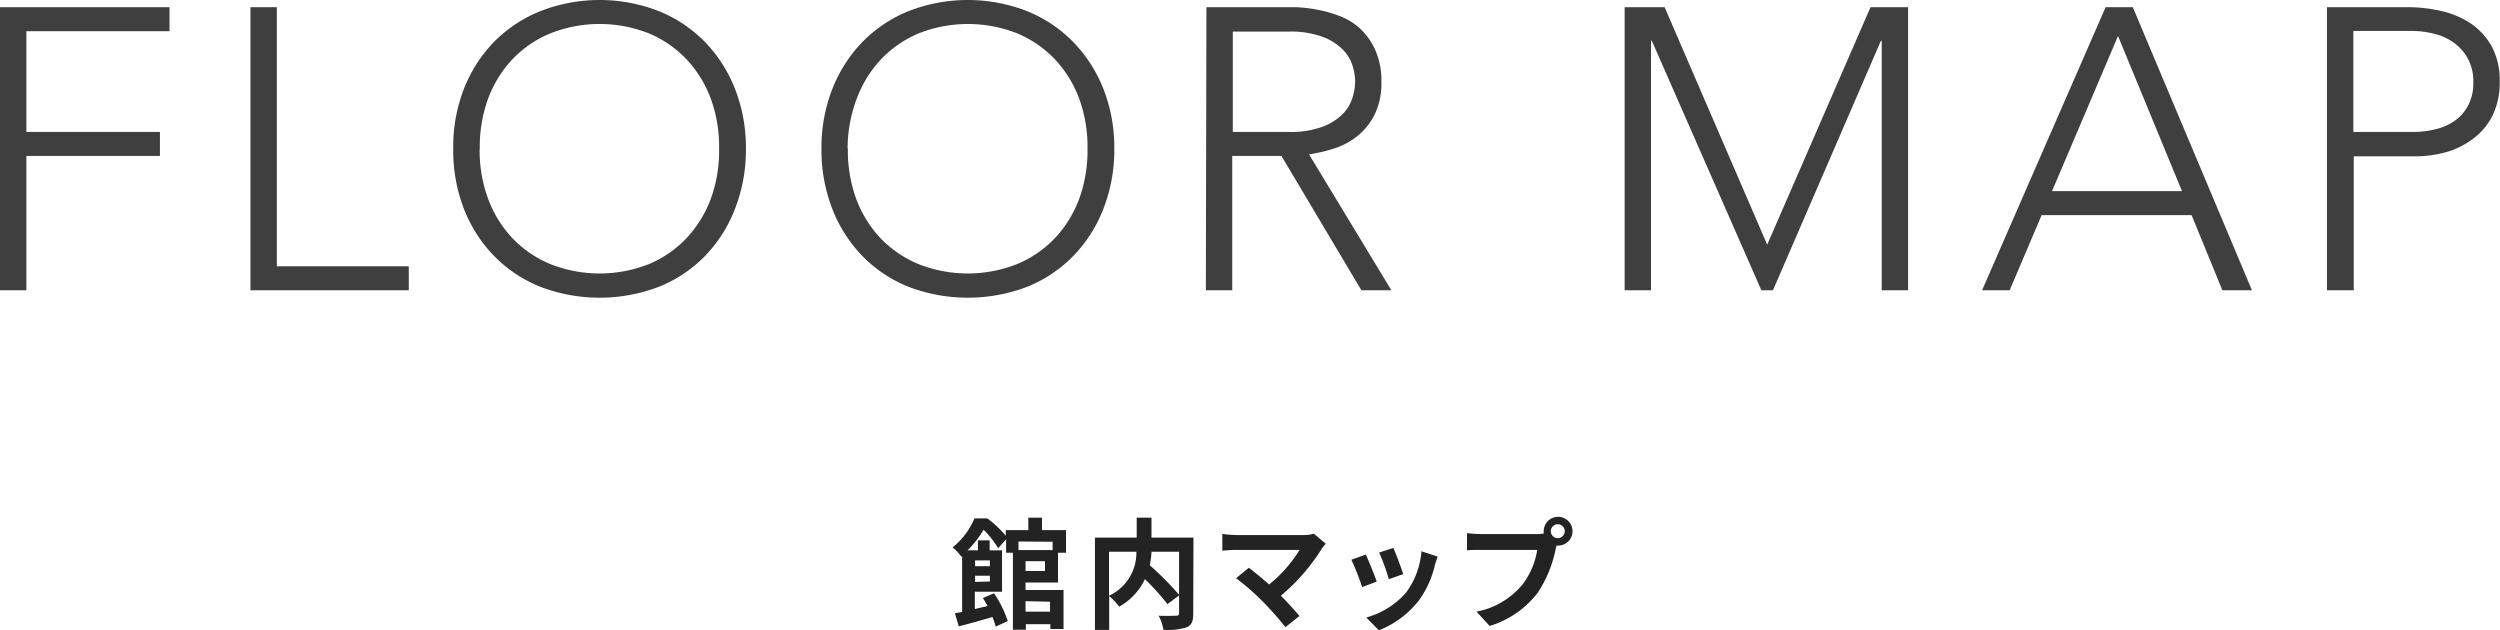 <svg xmlns="http://www.w3.org/2000/svg" viewBox="0 0 312.64 78.82"><defs><style>.cls-1{isolation:isolate;}.cls-2{fill:#403f3f;}.cls-3{fill:#232323;}</style></defs><g id="レイヤー_2" data-name="レイヤー 2"><g id="アートボード_1" data-name="アートボード 1" class="cls-1"><g id="FLOOR_MAP" data-name="FLOOR MAP"><path class="cls-2" d="M0,.9H21.2v3H3.3V16.5H20v3H3.3V36.3H0Z"/><path class="cls-2" d="M31.32.9h3.3V33.3h16.5v3H31.32Z"/><path class="cls-2" d="M56.68,18.6A20,20,0,0,1,58,11.15a17.72,17.72,0,0,1,3.75-5.88A17,17,0,0,1,67.56,1.4a20.39,20.39,0,0,1,14.85,0,16.94,16.94,0,0,1,5.77,3.87,17.72,17.72,0,0,1,3.75,5.88,20,20,0,0,1,1.35,7.45,20.26,20.26,0,0,1-1.35,7.48A17.57,17.57,0,0,1,88.18,32a16.77,16.77,0,0,1-5.77,3.86,20.81,20.81,0,0,1-14.85,0A16.81,16.81,0,0,1,61.78,32,17.57,17.57,0,0,1,58,26.08,20.26,20.26,0,0,1,56.68,18.6Zm3.3,0A17.65,17.65,0,0,0,61,24.75a14.6,14.6,0,0,0,3,4.95A13.89,13.89,0,0,0,68.76,33a16.75,16.75,0,0,0,12.45,0,13.85,13.85,0,0,0,4.72-3.3,14.6,14.6,0,0,0,3-4.95,17.65,17.65,0,0,0,1-6.15,17.65,17.65,0,0,0-1-6.15,14.6,14.6,0,0,0-3-4.95,13.85,13.85,0,0,0-4.72-3.3,16.75,16.75,0,0,0-12.45,0A13.89,13.89,0,0,0,64,7.5a14.6,14.6,0,0,0-3,4.95A17.65,17.65,0,0,0,60,18.6Z"/><path class="cls-2" d="M102.73,18.6a20,20,0,0,1,1.35-7.45,17.72,17.72,0,0,1,3.75-5.88A16.94,16.94,0,0,1,113.6,1.4a20.42,20.42,0,0,1,14.86,0,16.94,16.94,0,0,1,5.77,3.87A17.72,17.72,0,0,1,138,11.15a20,20,0,0,1,1.35,7.45A20.26,20.26,0,0,1,138,26.08,17.57,17.57,0,0,1,134.23,32a16.77,16.77,0,0,1-5.77,3.86,20.83,20.83,0,0,1-14.86,0A16.77,16.77,0,0,1,107.83,32a17.57,17.57,0,0,1-3.75-5.89A20.26,20.26,0,0,1,102.73,18.6Zm3.3,0a17.65,17.65,0,0,0,1,6.15,14.6,14.6,0,0,0,3,4.95A14,14,0,0,0,114.8,33a16.75,16.75,0,0,0,12.45,0A13.89,13.89,0,0,0,132,29.7a14.6,14.6,0,0,0,3-4.95A17.65,17.65,0,0,0,136,18.6,17.65,17.65,0,0,0,135,12.45a14.6,14.6,0,0,0-3-4.95,13.89,13.89,0,0,0-4.73-3.3,16.75,16.75,0,0,0-12.45,0,14,14,0,0,0-4.72,3.3,14.6,14.6,0,0,0-3,4.95A17.65,17.65,0,0,0,106,18.6Z"/><path class="cls-2" d="M150.87.9h9.3c.47,0,1.1,0,1.9,0a18.38,18.38,0,0,1,2.6.3,16.1,16.1,0,0,1,2.85.8,8.12,8.12,0,0,1,2.6,1.6A8.22,8.22,0,0,1,172,6.3a9.17,9.17,0,0,1,.75,3.9,8.84,8.84,0,0,1-.88,4.2,8.11,8.11,0,0,1-2.2,2.68,9.15,9.15,0,0,1-2.92,1.52,18.93,18.93,0,0,1-3.05.7l10.3,17h-3.75l-10-16.8h-6.15V36.3h-3.3Zm3.3,15.6h7a11.58,11.58,0,0,0,4.22-.65,7,7,0,0,0,2.53-1.6,5,5,0,0,0,1.22-2.05,7,7,0,0,0,.33-2,7,7,0,0,0-.33-2,5,5,0,0,0-1.22-2,7,7,0,0,0-2.53-1.6,11.58,11.58,0,0,0-4.22-.65h-7Z"/><path class="cls-2" d="M203.17.9h5L221,30.6,233.92.9h4.7V36.3h-3.3V5.1h-.1l-13.5,31.2h-1.45L206.57,5.1h-.1V36.3h-3.3Z"/><path class="cls-2" d="M263.32.9h3.4l14.9,35.4h-3.7l-3.85-9.4H255.32l-4,9.4h-3.45Zm1.55,3.6-8.25,19.4h16.25Z"/><path class="cls-2" d="M291,.9h10.2a18.44,18.44,0,0,1,3.88.43,11.21,11.21,0,0,1,3.7,1.47,8.42,8.42,0,0,1,2.75,2.87,8.9,8.9,0,0,1,1.07,4.58,9.24,9.24,0,0,1-.87,4.15,8.18,8.18,0,0,1-2.35,2.87A10.3,10.3,0,0,1,306,19a14.53,14.53,0,0,1-4,.55h-7.65V36.3H291Zm3.3,15.6h7.5a11.5,11.5,0,0,0,2.75-.33,6.85,6.85,0,0,0,2.4-1.05,5.37,5.37,0,0,0,1.7-1.92,6,6,0,0,0,.65-2.95,5.84,5.84,0,0,0-.67-2.9,6.05,6.05,0,0,0-1.75-2,7,7,0,0,0-2.48-1.13,11.61,11.61,0,0,0-2.8-.35h-7.3Z"/></g><g id="館内マップ"><path class="cls-3" d="M128.25,72.85v.93H133v4.88h-1.65v-.6h-3.06v.69h-1.62V69.12h-.85V67.45l-1,1.11A10.82,10.82,0,0,0,123,66.25,12.58,12.58,0,0,1,121,68.82h1.3V67.57h1.46v1.25h1.55V74h-3.4v2.16l1.59-.37c-.2-.36-.39-.71-.58-1l1.39-.6a14.18,14.18,0,0,1,1.72,3.48l-1.51.69a9,9,0,0,0-.41-1.2c-1.48.44-3,.86-4.21,1.17l-.48-1.63.9-.17v-7l-.1.09a4.85,4.85,0,0,0-1.1-1.16,9.19,9.19,0,0,0,2.74-3.63h1.61A13.24,13.24,0,0,1,125.78,67V66.3h2.82V64.74h1.71V66.3h3v2.82h-1v3.73Zm-6.31-2.77v.73h1.85v-.73Zm1.85,2.64V72h-1.85v.77Zm3.58-5v1.07h4.27V67.75Zm3.31,2.46h-2.43v1.23h2.43Zm-2.43,5v1.31h3.06V75.25Z"/><path class="cls-3" d="M149.22,76.71c0,1-.19,1.45-.82,1.74a7.9,7.9,0,0,1-2.91.31A5.77,5.77,0,0,0,144.9,77c.89.05,1.89,0,2.18,0s.37-.09.37-.36V69H144a11.3,11.3,0,0,1-.21,1.69,37.94,37.94,0,0,1,3.7,3.74L146,75.55a30.77,30.77,0,0,0-2.82-3.13,7.77,7.77,0,0,1-3.22,3.45,7.3,7.3,0,0,0-1.25-1.32v4.23h-1.78V67.23h5.22V64.74H144v2.49h5.25ZM138.69,74.5A5.92,5.92,0,0,0,142.11,69h-3.42Z"/><path class="cls-3" d="M165.8,68a4.7,4.7,0,0,0-.51.63,25,25,0,0,1-5.11,5.87c.85.85,1.74,1.83,2.32,2.53l-1.75,1.4a39.94,39.94,0,0,0-2.87-3.24,30.75,30.75,0,0,0-3.3-2.88L156.17,71c.6.45,1.59,1.26,2.54,2.09a16.84,16.84,0,0,0,3.81-4.32h-7.94c-.6,0-1.41.07-1.72.1v-2.1a14.25,14.25,0,0,0,1.72.14h8.33a4.59,4.59,0,0,0,1.39-.17Z"/><path class="cls-3" d="M172.17,72.73l-1.83.69A31.16,31.16,0,0,0,169,70l1.8-.65C171.15,70.08,171.87,71.89,172.17,72.73Zm7.62-3.12c-.18.48-.27.8-.36,1.1a12.11,12.11,0,0,1-2,4.39,11.73,11.73,0,0,1-5,3.72l-1.57-1.6a10.16,10.16,0,0,0,5-3.14,10,10,0,0,0,1.9-5.14Zm-4.31,2.19-1.8.63a25.92,25.92,0,0,0-1.21-3.33l1.78-.58C174.54,69.16,175.27,71.11,175.48,71.8Z"/><path class="cls-3" d="M192.2,66.79a5.78,5.78,0,0,0,.85-.06,2.4,2.4,0,0,1,0-.28,1.8,1.8,0,1,1,1.8,1.78h-.19l-.12.45a15.27,15.27,0,0,1-2.25,5.46,11.92,11.92,0,0,1-6,4.14l-1.64-1.79A9.8,9.8,0,0,0,190.47,73a9.66,9.66,0,0,0,1.77-4.23h-7c-.69,0-1.39,0-1.78.06V66.67a16.61,16.61,0,0,0,1.78.12Zm3.48-.34a.87.87,0,1,0-.86.85A.87.87,0,0,0,195.68,66.45Z"/></g></g></g></svg>
